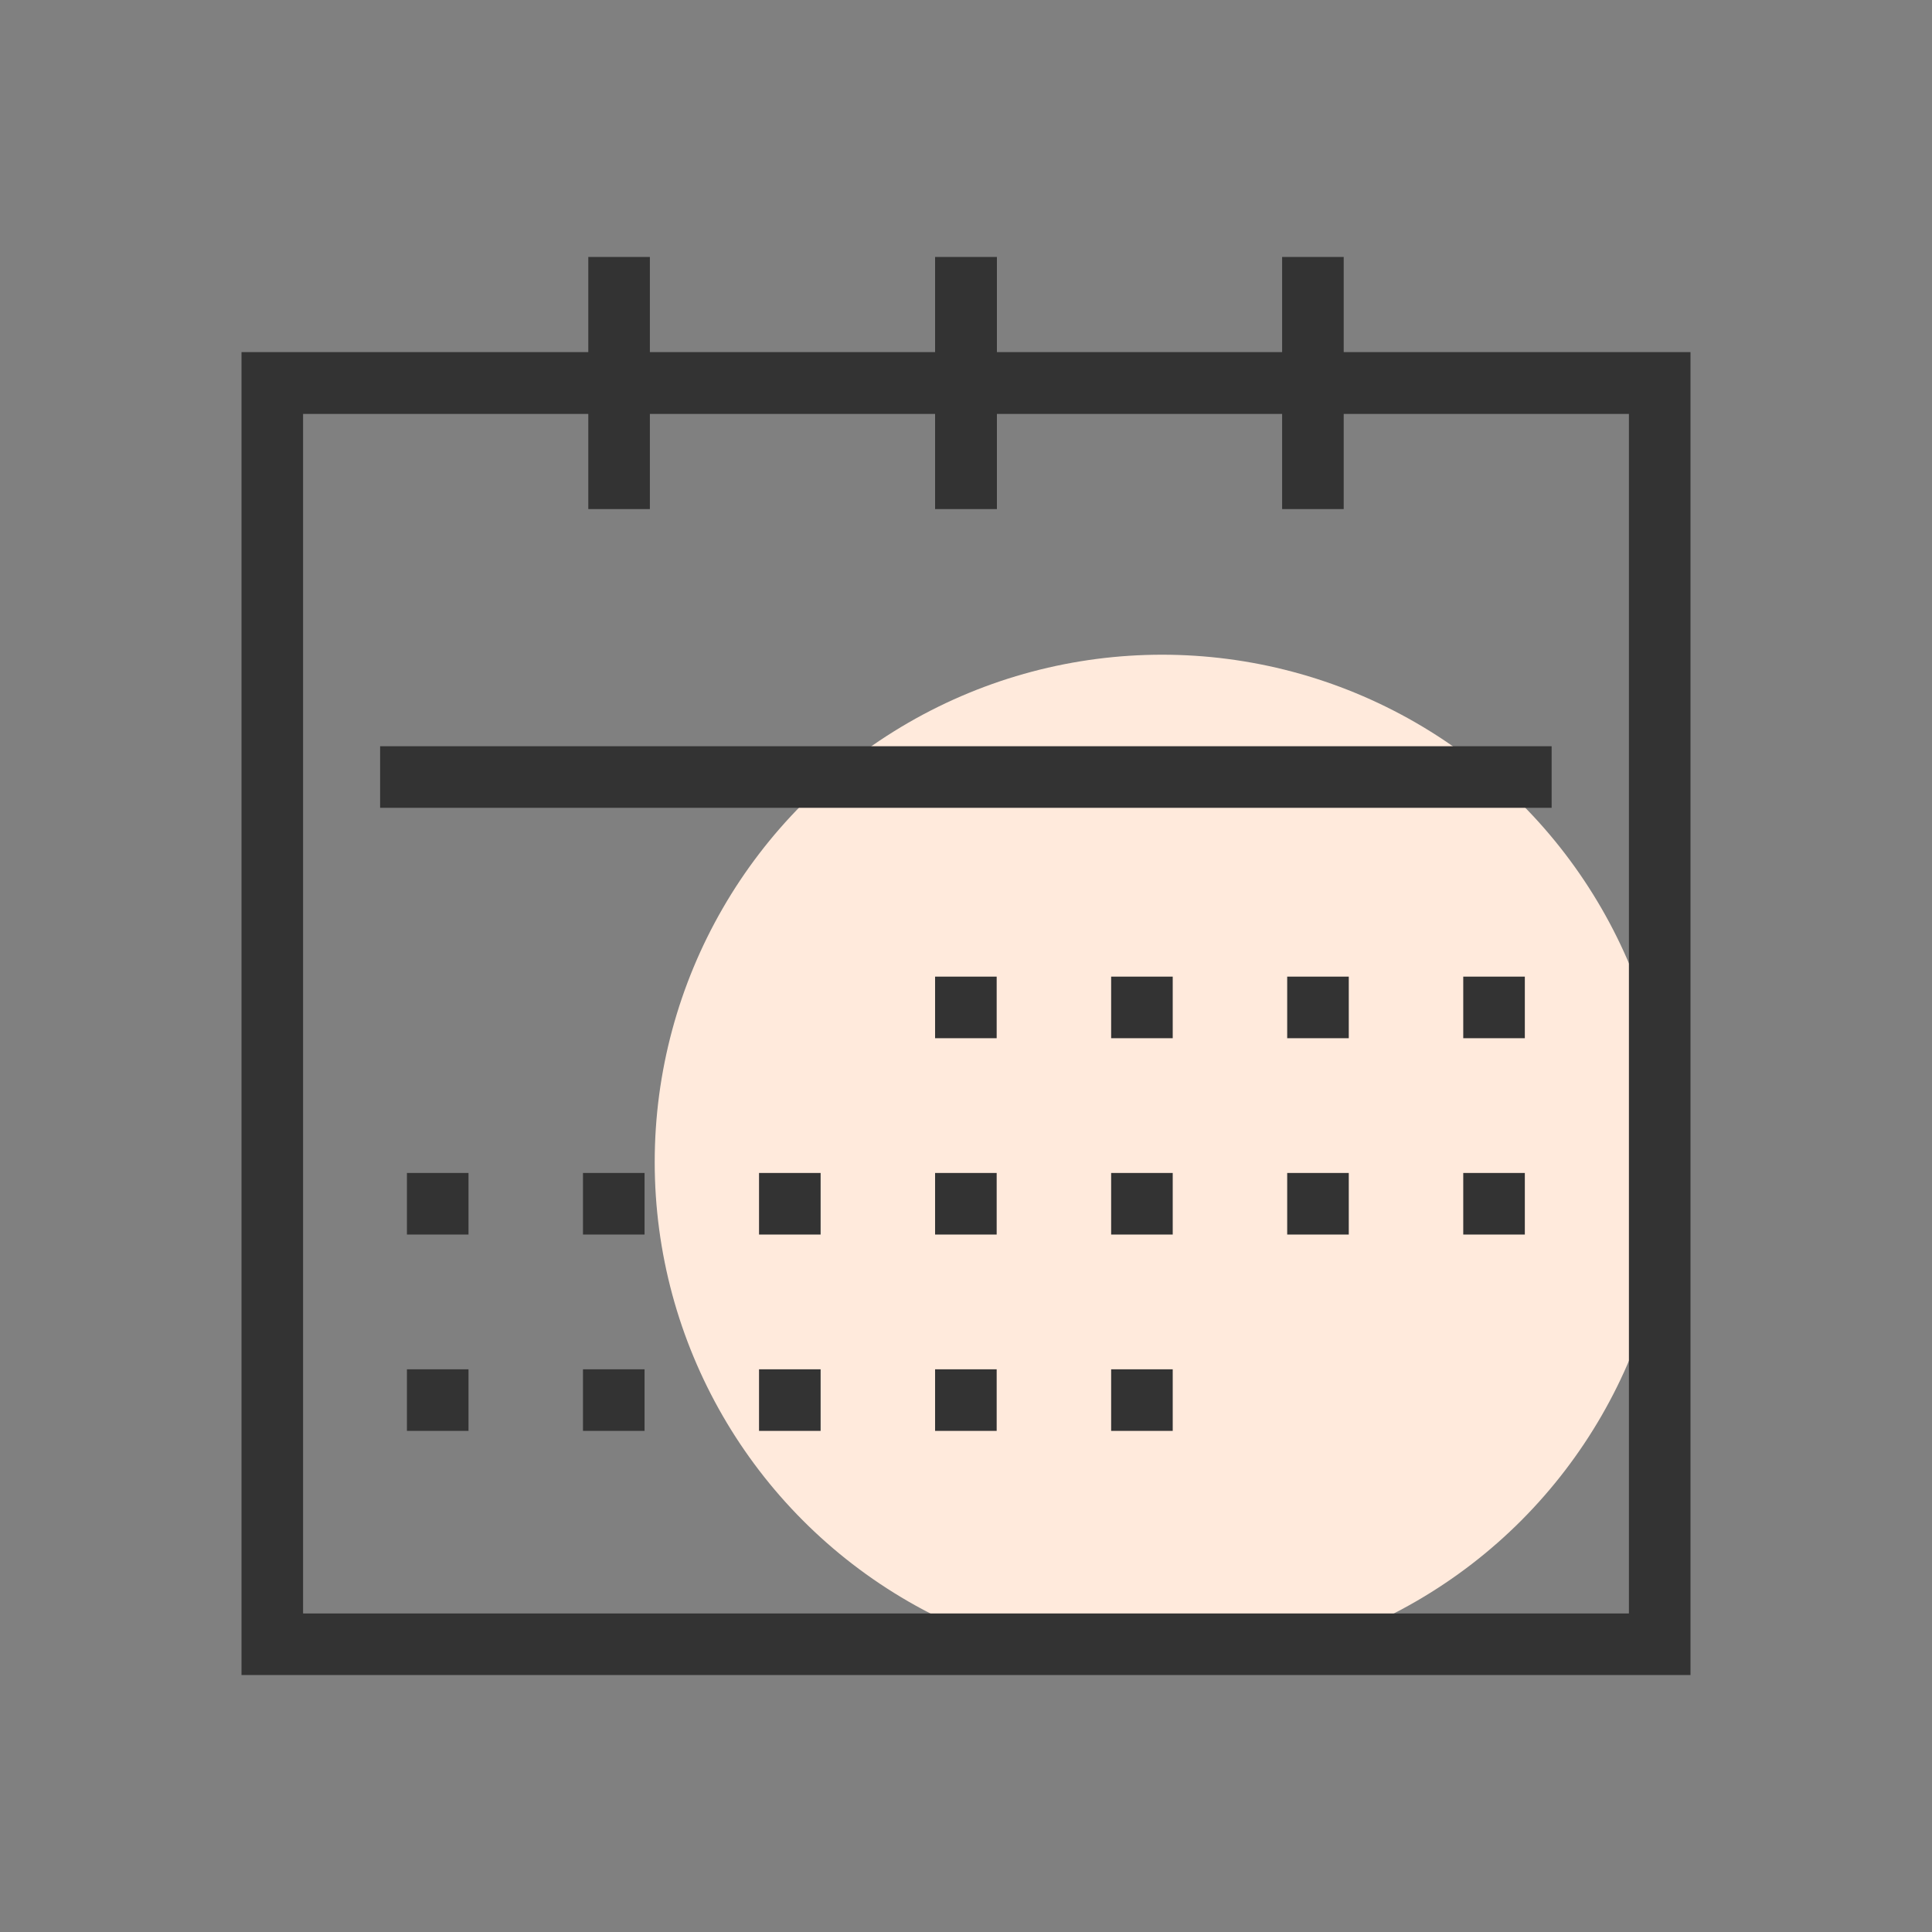 <svg xmlns="http://www.w3.org/2000/svg" width="80" height="80" viewBox="0 0 80 80"><rect x="0" y="0" width="80" height="80" fill="#808080" stroke="none"/><title>Events &amp;amp; conferences</title><g id="Layer_3" data-name="Layer 3"><circle cx="48.12" cy="48.12" r="21.01" fill="#ffeadc"/></g><g id="Upbeat"><path d="M55.64,14.58V10.64H53.09v3.94H41.28V10.64H38.72v3.94H26.91V10.64H24.36v3.94H10V69.36H70V14.58ZM67.45,66.81H12.55V17.14H24.36v3.94h2.55V17.14H38.72v3.94h2.56V17.14H53.09v3.94h2.55V17.14H67.45Z" fill="#333"/><rect x="38.72" y="40.44" width="2.55" height="2.55" fill="#333"/><rect x="46.01" y="40.44" width="2.55" height="2.55" fill="#333"/><rect x="53.3" y="40.44" width="2.55" height="2.55" fill="#333"/><rect x="60.59" y="40.44" width="2.55" height="2.55" fill="#333"/><rect x="16.85" y="48.57" width="2.55" height="2.55" fill="#333"/><rect x="24.14" y="48.57" width="2.55" height="2.55" fill="#333"/><rect x="31.43" y="48.57" width="2.55" height="2.55" fill="#333"/><rect x="38.72" y="48.57" width="2.55" height="2.55" fill="#333"/><rect x="46.01" y="48.57" width="2.55" height="2.55" fill="#333"/><rect x="53.3" y="48.57" width="2.55" height="2.55" fill="#333"/><rect x="60.59" y="48.57" width="2.55" height="2.55" fill="#333"/><rect x="16.85" y="56.7" width="2.55" height="2.55" fill="#333"/><rect x="24.14" y="56.7" width="2.55" height="2.55" fill="#333"/><rect x="31.43" y="56.7" width="2.55" height="2.55" fill="#333"/><rect x="38.72" y="56.7" width="2.55" height="2.55" fill="#333"/><rect x="46.01" y="56.7" width="2.55" height="2.55" fill="#333"/><rect x="15.74" y="30.9" width="48.51" height="2.55" fill="#333"/></g></svg>